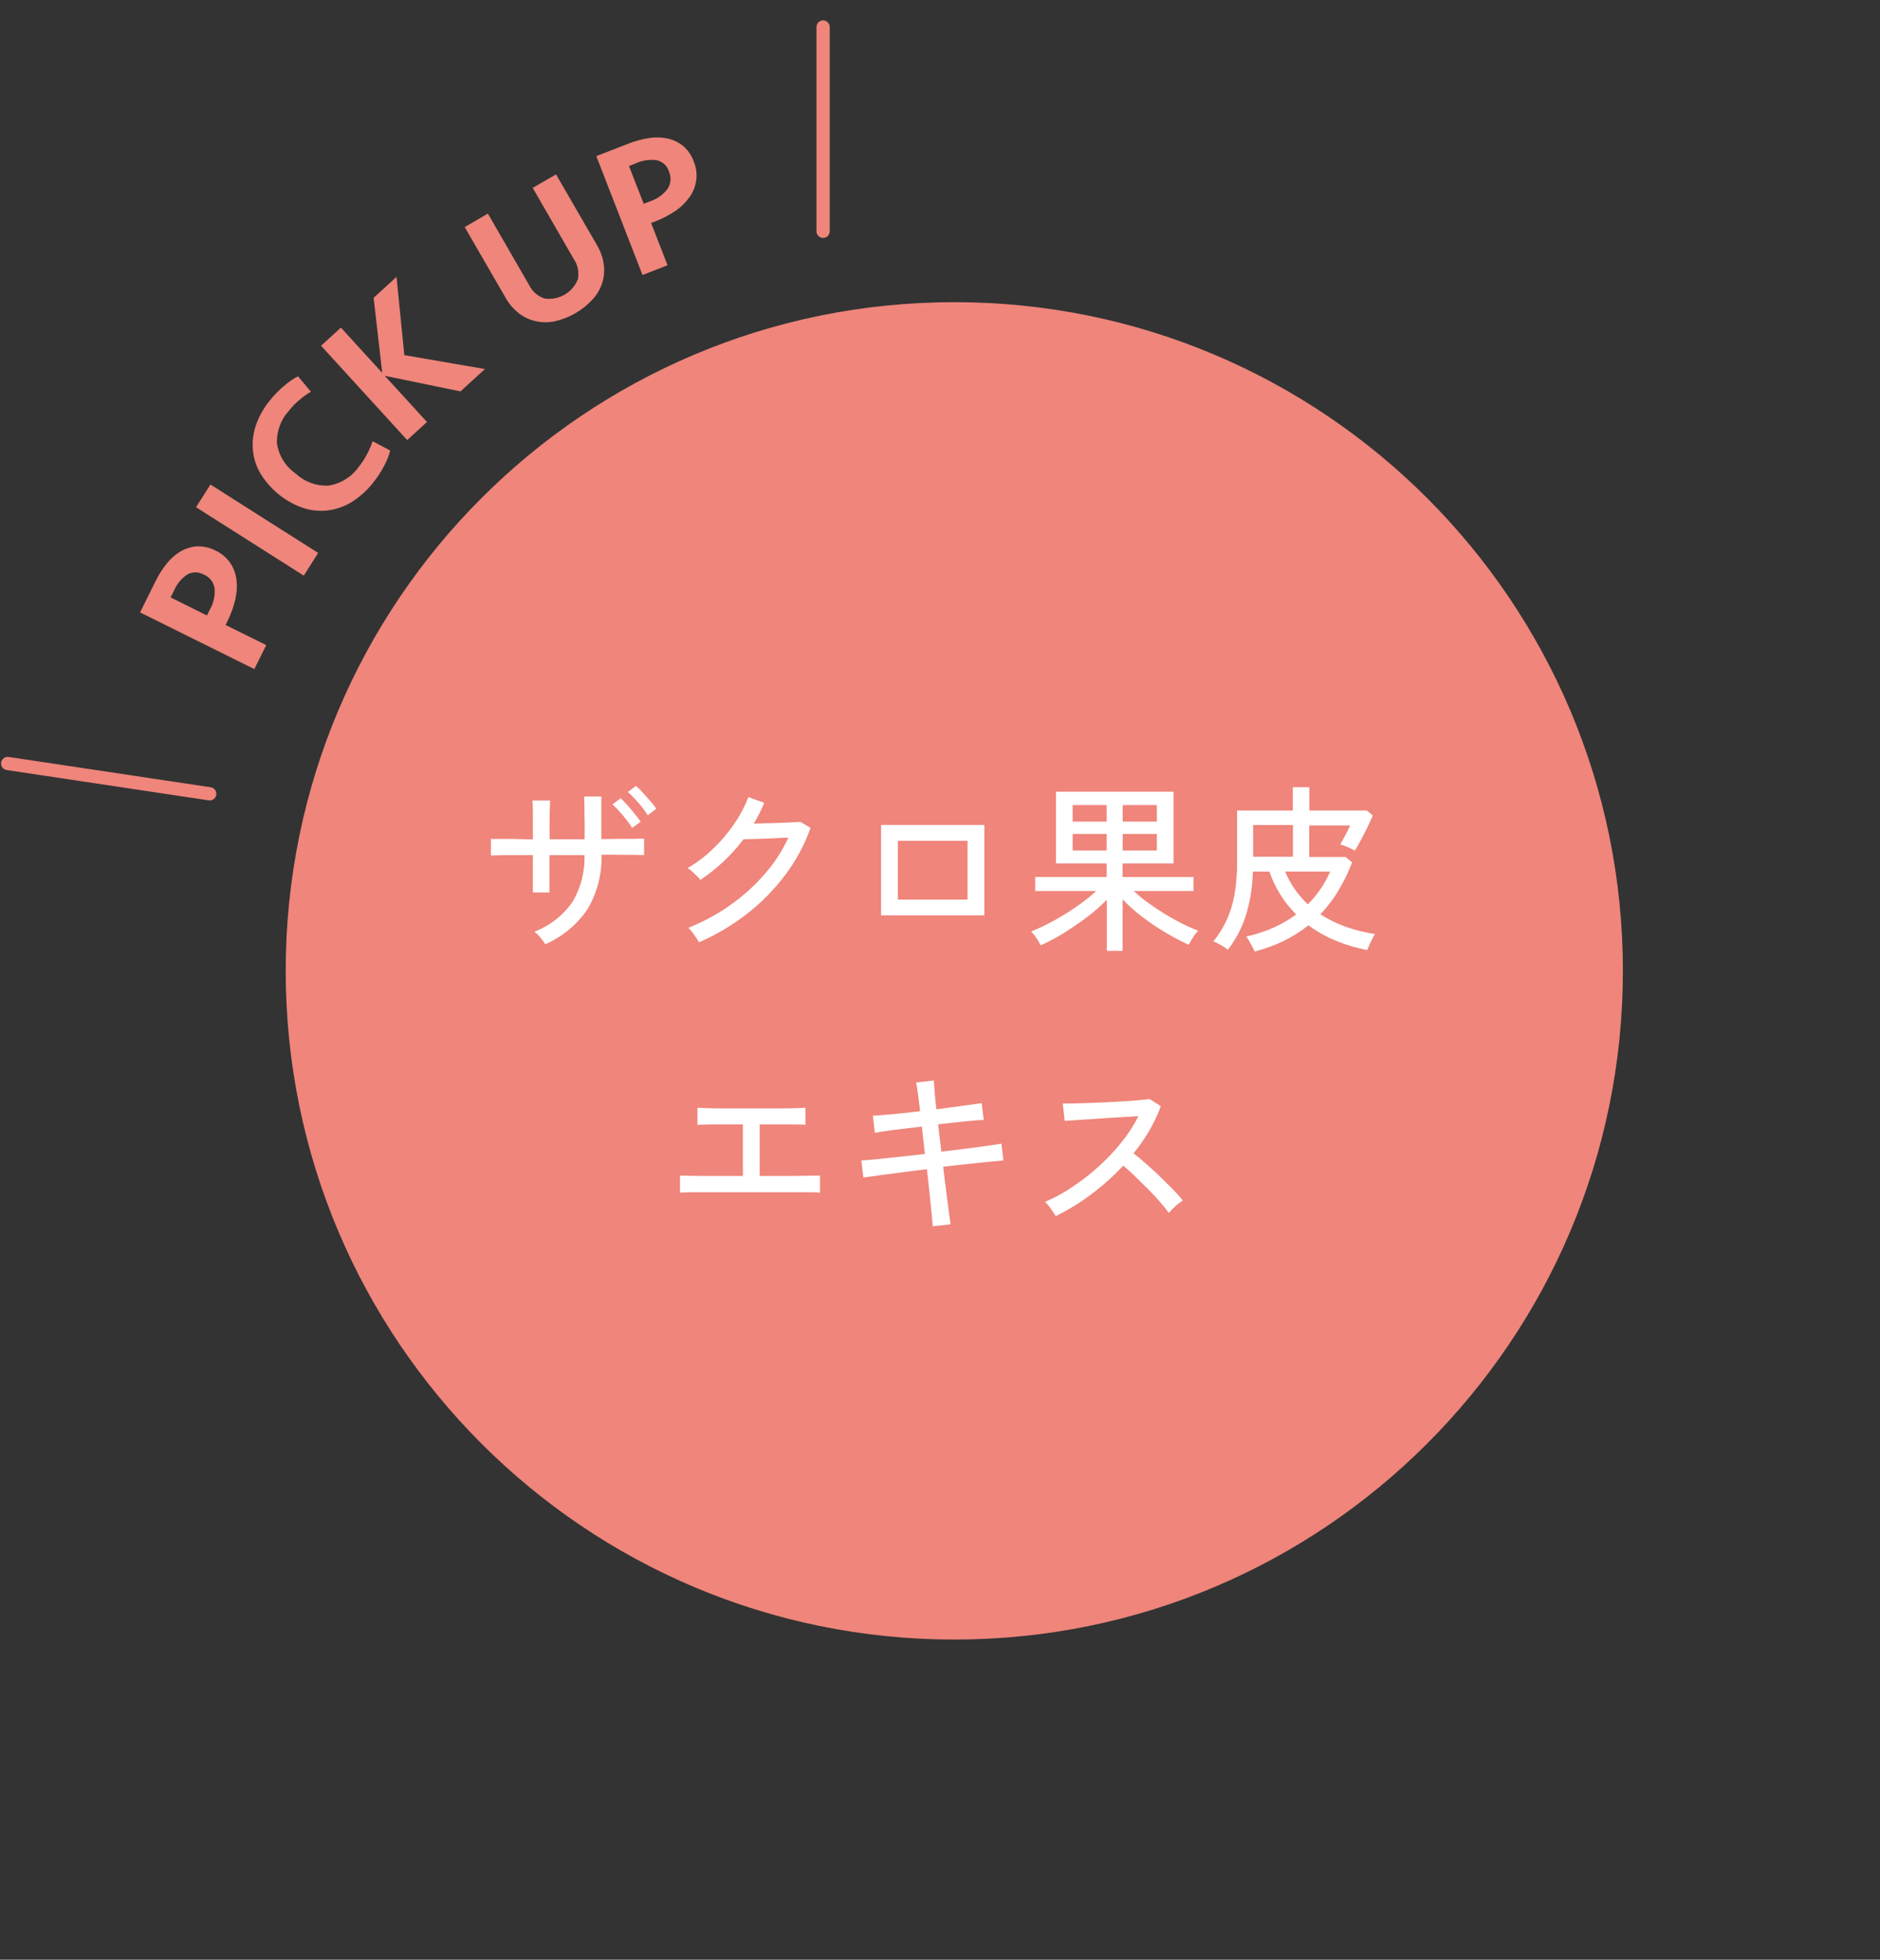 <?xml version="1.0" encoding="UTF-8"?><svg id="_レイヤー_2" xmlns="http://www.w3.org/2000/svg" xmlns:xlink="http://www.w3.org/1999/xlink" viewBox="0 0 142 148"><rect x="0" y="0" width="142" height="148" fill="#333333" stroke="none"/><defs><style>.cls-1{fill:#fff;}.cls-2,.cls-3{fill:none;}.cls-4{fill:#ef857b;}.cls-3{stroke:#ef857b;stroke-linecap:round;stroke-linejoin:round;}.cls-5{clip-path:url(#clippath);}</style><clipPath id="clippath"><rect class="cls-2" x=".08" y="1.54" width="122.5" height="122.29"/></clipPath></defs><g id="_レイヤー_1-2"><g class="cls-5"><g id="_グループ_152"><path id="_パス_1772" class="cls-4" d="M16.28,41.58c.44.2.82.52,1.1.92.26.38.42.81.48,1.26.06.5.03,1-.08,1.49-.13.55-.32,1.09-.57,1.6l-.17.35,3.07,1.52-.9,1.81-8.63-4.28,1.17-2.36c.24-.49.53-.95.88-1.37.3-.37.66-.68,1.07-.91.38-.21.8-.33,1.23-.35.47,0,.93.1,1.35.32M15.38,43.39c-.38-.22-.86-.22-1.24,0-.44.3-.78.71-.99,1.2l-.26.53,2.74,1.36.22-.44c.28-.49.4-1.04.36-1.6-.07-.47-.38-.87-.82-1.05"/><rect id="_長方形_36" class="cls-4" x="18.4" y="35.21" width="2.03" height="9.64" transform="translate(-24.78 34.96) rotate(-57.58)"/><path id="_パス_1773" class="cls-4" d="M20.39,30.23c.15-.19.32-.37.49-.55s.35-.35.54-.51.37-.3.55-.43c.17-.12.35-.23.54-.32l.97,1.16c-.31.18-.59.39-.86.62-.29.24-.55.51-.78.8-.63.68-.96,1.58-.92,2.5.14.92.66,1.74,1.42,2.27.68.63,1.59.96,2.52.9.91-.16,1.72-.67,2.25-1.43.23-.29.44-.61.61-.94.17-.31.31-.64.42-.98l1.33.7c-.05.21-.11.41-.19.6-.09.21-.19.42-.3.63-.11.21-.24.42-.38.63s-.28.41-.44.6c-.46.59-1.03,1.09-1.67,1.48-.56.33-1.18.53-1.82.6-.62.06-1.25-.02-1.84-.22-1.29-.46-2.38-1.35-3.11-2.5-.33-.53-.54-1.13-.61-1.76-.07-.64,0-1.29.2-1.91.24-.71.61-1.37,1.09-1.95"/><path id="_パス_1774" class="cls-4" d="M30.75,33.23l-6.5-7.12,1.5-1.37,3.12,3.42-.65-5.67,1.73-1.58.59,5.91,6.09,1.05-1.85,1.69-5.72-1.18,3.19,3.49-1.5,1.37Z"/><path id="_パス_1775" class="cls-4" d="M40.25,14.18l1.75-1.01,3.09,5.34c.26.44.44.93.51,1.43.07.46.03.94-.1,1.39-.15.47-.39.9-.72,1.26-.77.85-1.78,1.43-2.9,1.68-.48.1-.97.09-1.45-.02-.46-.11-.88-.31-1.25-.6-.4-.32-.74-.71-.99-1.16l-3.09-5.34,1.75-1.02,3.13,5.42c.23.47.64.82,1.14.99,1.08.17,2.13-.44,2.53-1.46.1-.51,0-1.05-.29-1.48l-3.13-5.42Z"/><path id="_パス_1776" class="cls-4" d="M52.4,12.2c.19.45.25.93.19,1.41-.06.45-.23.88-.49,1.25-.29.41-.65.77-1.06,1.05-.47.32-.97.59-1.5.79l-.36.14,1.24,3.19-1.89.74-3.49-8.98,2.45-.95c.5-.2,1.03-.34,1.57-.42.47-.07.95-.05,1.41.05.42.1.81.29,1.15.57.35.31.62.71.78,1.15M50.52,12.93c-.13-.42-.49-.74-.92-.83-.52-.07-1.06,0-1.54.22l-.55.22,1.11,2.85.46-.18c.53-.17,1-.5,1.34-.94.26-.4.3-.9.1-1.33"/><path id="_パス_1777" class="cls-4" d="M72.08,22.82c27.89,0,50.5,22.61,50.5,50.5s-22.61,50.5-50.5,50.5-50.5-22.61-50.5-50.5c0-27.89,22.61-50.5,50.5-50.5h0"/><line id="_線_1" class="cls-3" x1="62.17" y1="2.04" x2="62.17" y2="17.47"/><line id="_線_2" class="cls-3" x1="15.84" y1="59.95" x2=".58" y2="57.66"/><path id="_パス_1778" class="cls-1" d="M41.2,71.32c-.08-.13-.21-.3-.38-.51-.13-.17-.29-.33-.46-.45,1.16-.44,2.16-1.22,2.87-2.23.64-1.07.96-2.3.92-3.55h-2.65v2.82h-1.25v-2.82c-.51,0-.99,0-1.43,0s-.81,0-1.12.01-.51.01-.62.02v-1.25c.08,0,.27,0,.58,0h1.13c.45.02.94.02,1.46.03,0-.78,0-1.42,0-1.94,0-.51-.01-.84-.03-.99h1.33c0,.14-.02.47-.03,1s-.01,1.17-.01,1.92h2.65c0-.21,0-.47,0-.78s0-.63-.01-.97,0-.64-.01-.91-.01-.46-.02-.57h1.3v3.22c.51,0,.99-.02,1.44-.02h1.14c.31-.02.53-.02.65-.02v1.25c-.12,0-.33-.02-.64-.02s-.69,0-1.14-.01-.93,0-1.44,0c.05,1.45-.32,2.88-1.06,4.12-.78,1.15-1.87,2.06-3.14,2.62M47.74,62.52c-.13-.22-.27-.42-.43-.62-.18-.22-.36-.44-.54-.64-.16-.18-.33-.35-.51-.51l.62-.47c.13.13.3.3.5.52.2.22.39.45.58.68.18.23.33.42.43.58l-.65.47ZM48.92,61.57c-.13-.22-.27-.42-.43-.62-.18-.22-.36-.43-.56-.64-.16-.18-.33-.34-.51-.49l.61-.47c.18.15.36.32.51.5.2.22.4.44.59.66.16.18.31.37.44.57l-.65.49Z"/><path id="_パス_1779" class="cls-1" d="M52.79,71.16c-.06-.13-.13-.25-.22-.36-.1-.14-.2-.29-.3-.42-.08-.11-.18-.22-.28-.31,1.11-.44,2.16-1.01,3.13-1.69.96-.67,1.84-1.46,2.61-2.34.74-.83,1.35-1.77,1.82-2.78-.28,0-.59.02-.93.04s-.67.03-1,.04-.62.02-.88.03-.45.01-.58.01c-.91,1.2-2.01,2.24-3.26,3.07-.08-.1-.17-.2-.26-.29-.12-.12-.25-.23-.37-.35-.1-.09-.21-.18-.33-.25.7-.41,1.34-.9,1.92-1.46.6-.57,1.13-1.2,1.6-1.88.43-.63.79-1.31,1.07-2.02l1.19.43c-.11.27-.23.54-.36.8s-.27.52-.43.77l1-.03c.37,0,.72-.02,1.08-.03s.66-.03.93-.04.44-.02.52-.03l.76.45c-.44,1.26-1.08,2.45-1.88,3.52-.83,1.11-1.81,2.11-2.9,2.96-1.12.87-2.34,1.6-3.64,2.16"/><path id="_パス_1780" class="cls-1" d="M66.55,62.3h7.8v6.83h-7.8v-6.83ZM67.82,67.94h5.26v-4.44h-5.26v4.44Z"/><path id="_パス_1781" class="cls-1" d="M83.6,71.8v-3.85c-.47.48-.98.93-1.52,1.33-.57.43-1.16.83-1.77,1.21-.55.34-1.11.64-1.7.9-.06-.12-.13-.23-.2-.35-.09-.14-.18-.28-.28-.41-.07-.1-.15-.2-.25-.28.58-.24,1.15-.51,1.7-.81.59-.33,1.17-.68,1.73-1.07.52-.36,1.02-.75,1.49-1.18h-4.61v-1.06h5.4v-1.02h-3.83v-5.42h8.88v5.42h-3.85v1.02h5.36v1.06h-4.52c.46.42.95.81,1.47,1.16.56.38,1.13.74,1.73,1.06.54.3,1.1.56,1.68.78-.15.14-.29.31-.39.49-.14.23-.26.42-.34.57-.58-.27-1.15-.57-1.71-.9-.61-.36-1.2-.76-1.76-1.18-.54-.41-1.05-.86-1.52-1.35v3.89h-1.21ZM81.02,62.05h2.57v-1.25h-2.57v1.25ZM81.02,64.23h2.57v-1.25h-2.57v1.25ZM84.8,62.05h2.58v-1.25h-2.58v1.25ZM84.8,64.23h2.58v-1.25h-2.58v1.25Z"/><path id="_パス_1782" class="cls-1" d="M94.76,71.84c-.04-.09-.09-.21-.17-.35s-.16-.29-.24-.43c-.06-.12-.14-.23-.22-.33.71-.16,1.4-.38,2.07-.68.6-.26,1.17-.6,1.7-.99-.45-.45-.84-.94-1.18-1.48-.35-.55-.63-1.14-.84-1.76h-1.25c-.02,1.16-.21,2.31-.56,3.42-.3.9-.75,1.74-1.33,2.49-.1-.09-.21-.17-.33-.24-.14-.08-.28-.17-.42-.24-.11-.06-.23-.12-.35-.15.4-.48.73-1.02,1-1.58.28-.62.48-1.26.6-1.93.14-.83.21-1.66.2-2.5v-3.88h4.21v-1.76h1.25v1.76h4.33l.46.37c-.1.24-.23.53-.39.86s-.33.65-.5.98-.32.59-.46.82c-.06-.04-.17-.09-.31-.16s-.29-.13-.44-.19c-.12-.05-.24-.09-.36-.12.11-.18.24-.42.39-.7s.27-.53.36-.73h-3.09v2.38h2.74l.5.41c-.29.75-.64,1.47-1.05,2.15-.38.64-.84,1.23-1.35,1.77.59.38,1.23.69,1.89.93.73.26,1.47.44,2.24.56-.08.12-.15.24-.21.37-.08.15-.15.31-.22.46s-.13.28-.16.38c-.82-.16-1.61-.39-2.38-.71-.73-.3-1.42-.69-2.06-1.16-.57.45-1.18.84-1.83,1.16-.72.35-1.47.62-2.24.82M94.65,64.7h3.01v-2.39h-3.01v2.39ZM98.78,68.3c.71-.71,1.29-1.55,1.69-2.48h-3.4c.2.48.44.93.74,1.35.28.41.61.78.97,1.12"/><path id="_パス_1783" class="cls-1" d="M51.36,90.07v-1.29c.15,0,.44.01.89.02s1,.01,1.67.01,1.4,0,2.19,0v-3.89c-.54,0-1.06,0-1.55,0s-.9,0-1.24.01-.55.01-.64.02v-1.29c.12,0,.37.02.75.03s.86.02,1.44.02,1.21,0,1.9,0,1.3,0,1.88,0,1.06-.01,1.45-.02.64-.02.74-.03v1.29c-.14-.02-.53-.03-1.16-.03s-1.39,0-2.3,0v3.89c.77,0,1.48,0,2.13,0,.65,0,1.19-.01,1.62-.02.43-.01.7-.01.81-.01v1.29c-.13-.02-.43-.03-.92-.03-.49,0-1.1,0-1.84,0h-4.27c-.6,0-1.15,0-1.65,0h-1.27c-.34.01-.56.03-.66.03"/><path id="_パス_1784" class="cls-1" d="M70.45,92.65c0-.19-.04-.51-.08-.96s-.1-.98-.16-1.58-.13-1.2-.2-1.81c-.62.07-1.23.15-1.84.23-.61.08-1.17.15-1.69.22-.51.07-.94.13-1.27.18l-.15-1.29c.3-.02.7-.05,1.2-.1s1.07-.11,1.7-.18,1.26-.14,1.9-.21l-.23-2.07c-.71.08-1.38.16-2.02.24s-1.15.16-1.53.23l-.15-1.29c.37-.02.88-.06,1.54-.12.65-.06,1.33-.14,2.03-.22-.06-.46-.11-.89-.16-1.28-.05-.39-.1-.69-.15-.89l1.35-.15c0,.22.03.52.06.9.03.38.07.81.13,1.28.7-.09,1.36-.18,1.98-.27s1.1-.15,1.44-.2l.15,1.27c-.33,0-.81.05-1.44.11-.62.07-1.29.14-2,.22l.24,2.06c.62-.07,1.23-.14,1.82-.22.59-.07,1.12-.14,1.59-.21.47-.07.85-.12,1.13-.17l.15,1.27c-.24.02-.59.05-1.08.1-.48.05-1.03.1-1.64.17-.61.06-1.22.13-1.83.2.07.6.14,1.19.22,1.78.07.59.14,1.11.2,1.57.06.46.11.79.14,1l-1.34.15Z"/><path id="_パス_1785" class="cls-1" d="M79.74,91.83c-.09-.14-.21-.32-.37-.55-.12-.19-.27-.36-.44-.51.73-.31,1.43-.69,2.08-1.14.7-.47,1.37-.98,1.99-1.55.62-.56,1.2-1.17,1.72-1.83.49-.61.92-1.26,1.27-1.96-.42.03-.89.06-1.42.09-.53.03-1.06.06-1.6.1-.54.04-1.03.07-1.48.1-.45.03-.81.05-1.07.07l-.15-1.31c.22,0,.55,0,.99-.01.44-.01.94-.03,1.48-.05s1.09-.05,1.64-.08,1.04-.06,1.48-.1.76-.07.97-.1l.85.54c-.23.63-.52,1.25-.86,1.83-.36.61-.76,1.19-1.2,1.73.31.24.64.52.99.83.35.31.7.62,1.04.96.34.33.66.65.96.95.26.26.5.53.73.82-.19.13-.38.27-.55.43-.18.16-.35.33-.51.51-.21-.29-.44-.58-.68-.85-.27-.31-.57-.63-.9-.96s-.65-.65-.97-.96c-.32-.31-.62-.57-.89-.8-.75.8-1.57,1.54-2.45,2.19-.83.62-1.71,1.16-2.64,1.62"/></g></g><rect class="cls-2" width="142" height="148"/></g></svg>